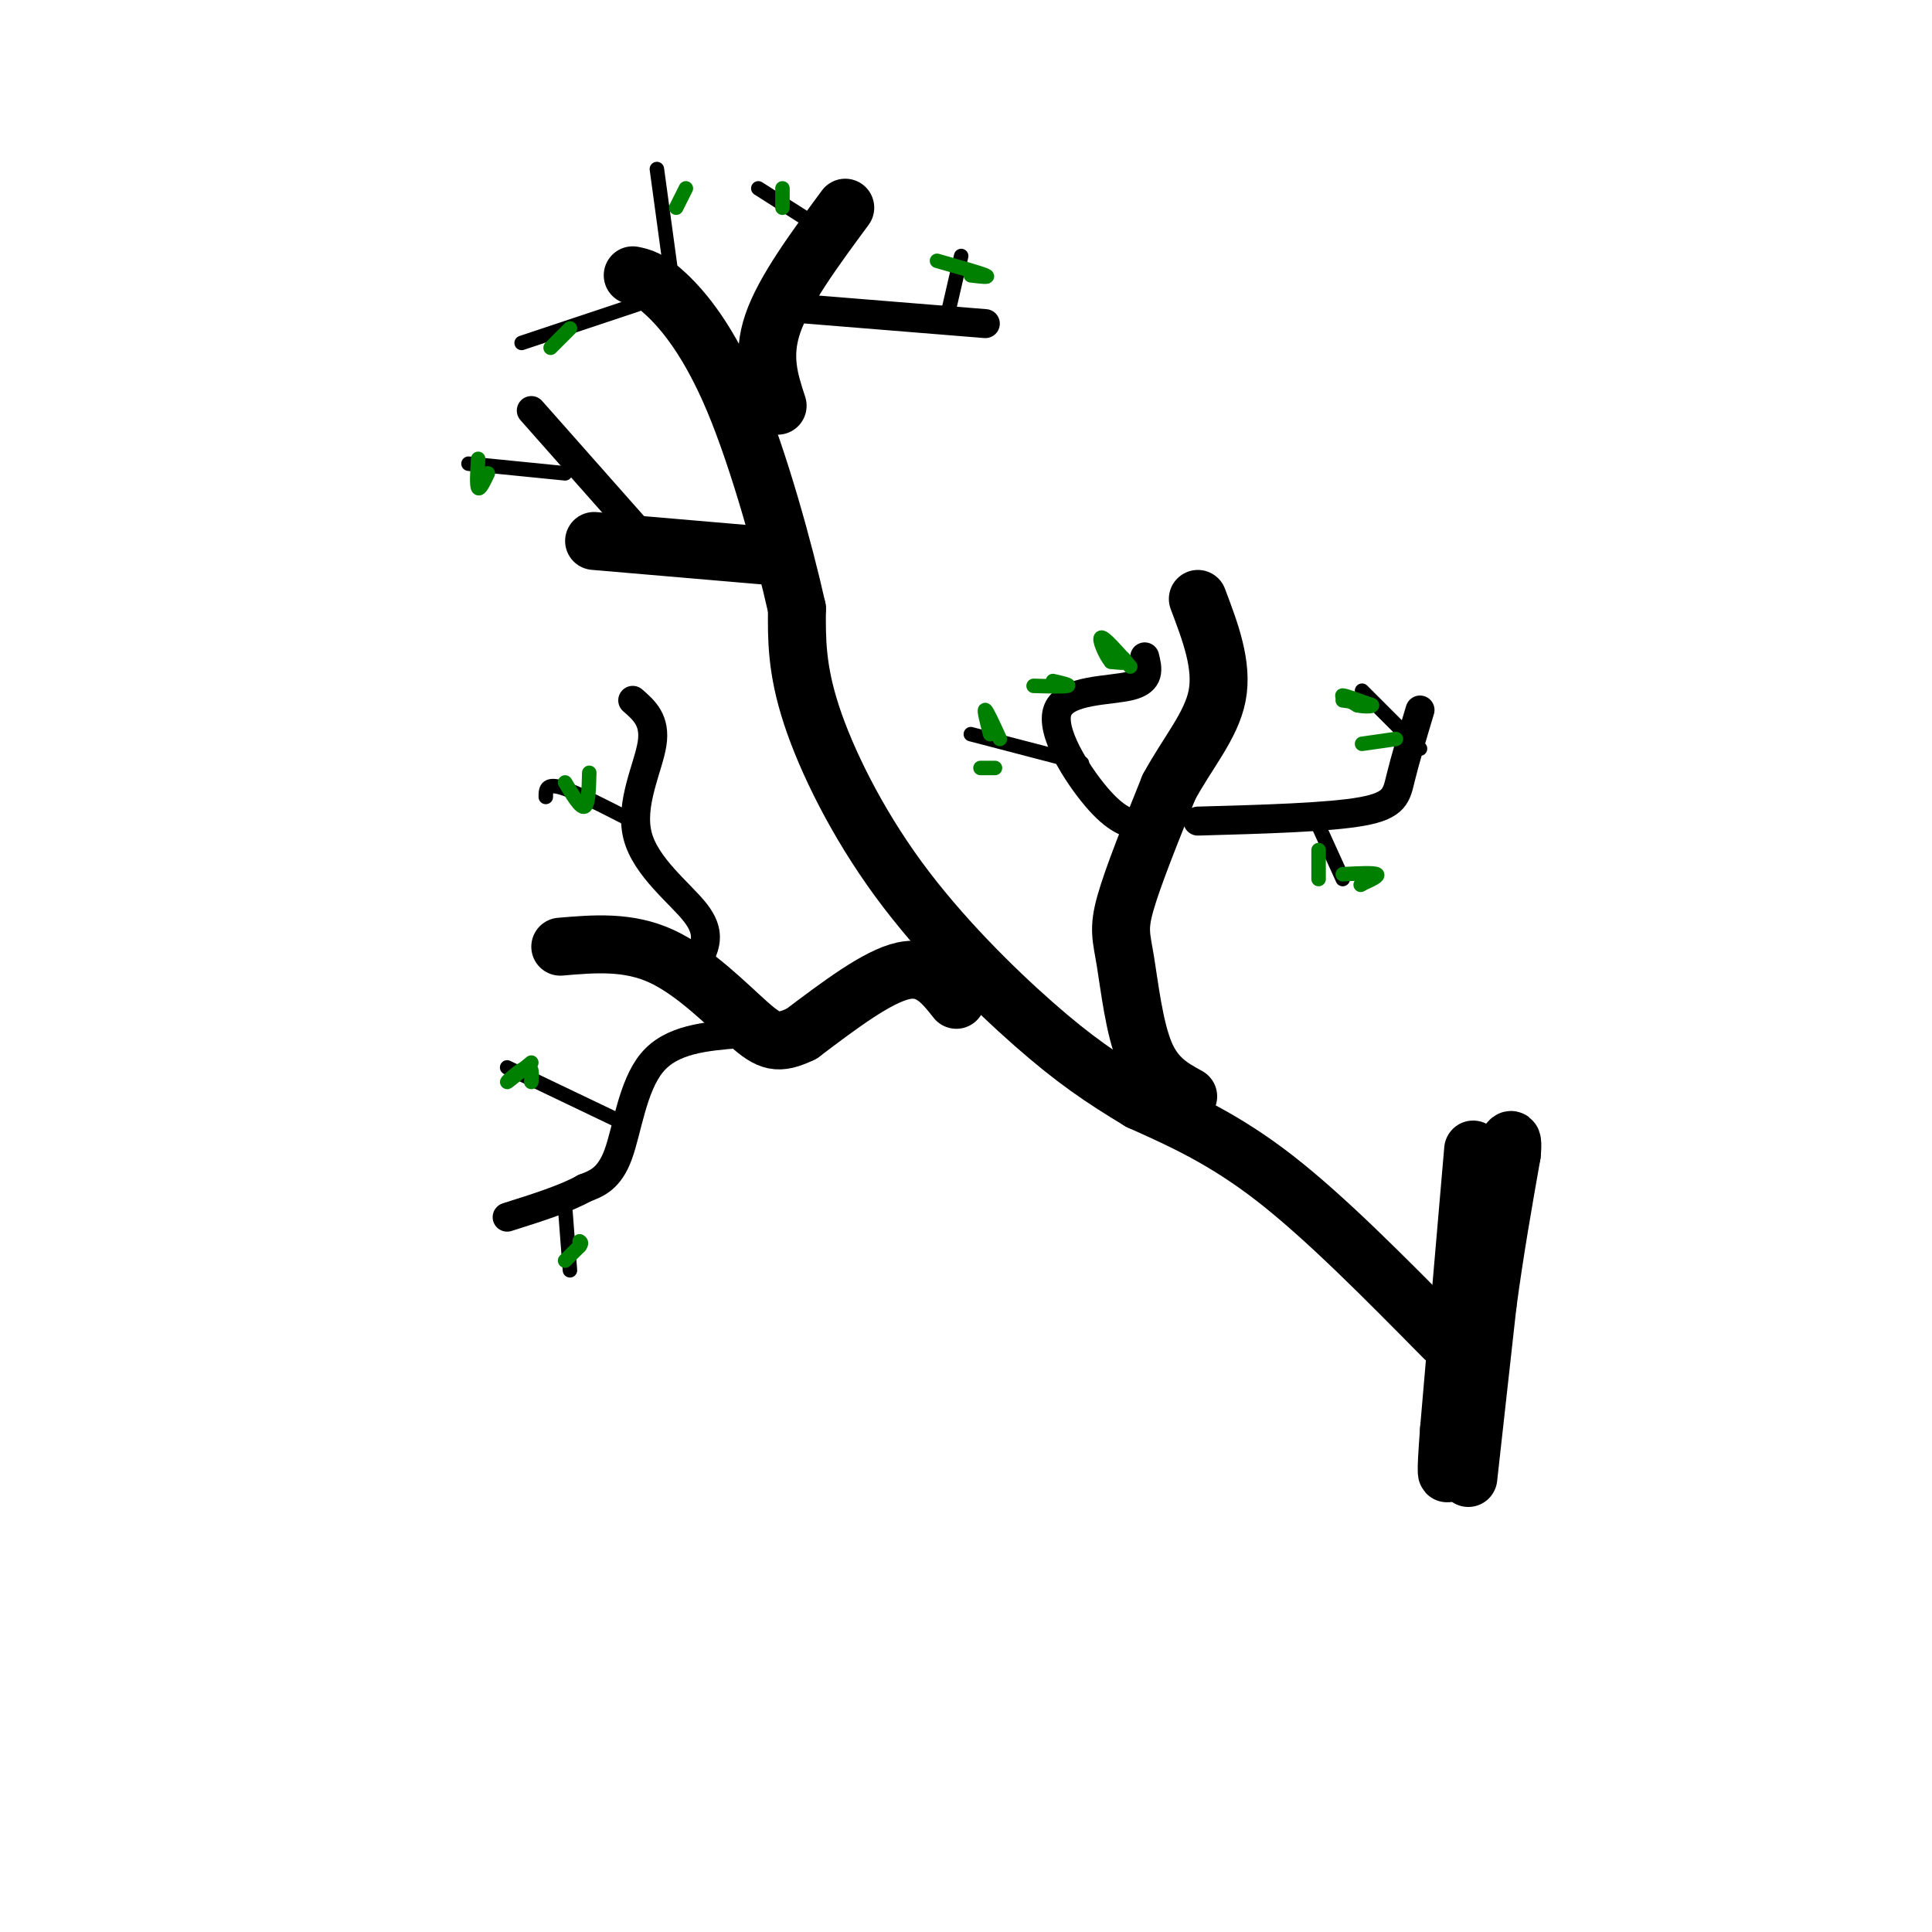 <svg viewBox='0 0 400 400' version='1.1' xmlns='http://www.w3.org/2000/svg' xmlns:xlink='http://www.w3.org/1999/xlink'><g fill='none' stroke='rgb(0,0,0)' stroke-width='12' stroke-linecap='round' stroke-linejoin='round'><path d='M305,238c0.000,0.000 -5.000,58.000 -5,58'/><path d='M300,296c-0.833,11.000 -0.417,9.500 0,8'/><path d='M304,306c0.000,0.000 4.000,-36.000 4,-36'/><path d='M308,270c1.500,-11.167 3.250,-21.083 5,-31'/><path d='M313,239c0.500,-5.167 -0.750,-2.583 -2,0'/><path d='M299,277c-12.250,-12.417 -24.500,-24.833 -35,-33c-10.500,-8.167 -19.250,-12.083 -28,-16'/><path d='M236,228c-7.895,-4.753 -13.632,-8.635 -22,-16c-8.368,-7.365 -19.368,-18.214 -28,-30c-8.632,-11.786 -14.895,-24.510 -18,-34c-3.105,-9.490 -3.053,-15.745 -3,-22'/><path d='M165,126c-2.655,-11.869 -7.792,-30.542 -13,-43c-5.208,-12.458 -10.488,-18.702 -14,-22c-3.512,-3.298 -5.256,-3.649 -7,-4'/><path d='M246,227c-3.405,-1.869 -6.810,-3.738 -9,-9c-2.190,-5.262 -3.167,-13.917 -4,-19c-0.833,-5.083 -1.524,-6.595 0,-12c1.524,-5.405 5.262,-14.702 9,-24'/><path d='M242,163c3.800,-7.067 8.800,-12.733 10,-19c1.200,-6.267 -1.400,-13.133 -4,-20'/><path d='M198,207c-2.833,-3.583 -5.667,-7.167 -11,-6c-5.333,1.167 -13.167,7.083 -21,13'/><path d='M166,214c-4.917,2.369 -6.708,1.792 -11,-2c-4.292,-3.792 -11.083,-10.798 -18,-14c-6.917,-3.202 -13.958,-2.601 -21,-2'/><path d='M158,115c0.000,0.000 -35.000,-3.000 -35,-3'/><path d='M161,84c-1.667,-5.083 -3.333,-10.167 -1,-17c2.333,-6.833 8.667,-15.417 15,-24'/></g>
<g fill='none' stroke='rgb(0,0,0)' stroke-width='6' stroke-linecap='round' stroke-linejoin='round'><path d='M153,214c-6.978,0.578 -13.956,1.156 -18,6c-4.044,4.844 -5.156,13.956 -7,19c-1.844,5.044 -4.422,6.022 -7,7'/><path d='M121,246c-3.833,2.167 -9.917,4.083 -16,6'/><path d='M145,198c1.048,-2.506 2.095,-5.012 -1,-9c-3.095,-3.988 -10.333,-9.458 -12,-16c-1.667,-6.542 2.238,-14.155 3,-19c0.762,-4.845 -1.619,-6.923 -4,-9'/><path d='M236,171c-2.470,-0.613 -4.940,-1.226 -9,-6c-4.060,-4.774 -9.708,-13.708 -8,-18c1.708,-4.292 10.774,-3.940 15,-5c4.226,-1.060 3.613,-3.530 3,-6'/><path d='M248,170c13.556,-0.378 27.111,-0.756 34,-2c6.889,-1.244 7.111,-3.356 8,-7c0.889,-3.644 2.444,-8.822 4,-14'/><path d='M167,64c0.000,0.000 37.000,3.000 37,3'/><path d='M133,111c0.000,0.000 -23.000,-26.000 -23,-26'/></g>
<g fill='none' stroke='rgb(0,0,0)' stroke-width='3' stroke-linecap='round' stroke-linejoin='round'><path d='M196,66c0.000,0.000 3.000,-13.000 3,-13'/><path d='M294,155c0.000,0.000 -12.000,-12.000 -12,-12'/><path d='M273,171c0.000,0.000 5.000,11.000 5,11'/><path d='M224,158c0.000,0.000 -23.000,-6.000 -23,-6'/><path d='M131,170c-6.000,-3.083 -12.000,-6.167 -15,-7c-3.000,-0.833 -3.000,0.583 -3,2'/><path d='M117,250c0.000,0.000 1.000,13.000 1,13'/><path d='M128,232c0.000,0.000 -23.000,-11.000 -23,-11'/><path d='M117,98c0.000,0.000 -20.000,-2.000 -20,-2'/><path d='M139,57c0.000,0.000 -3.000,-22.000 -3,-22'/><path d='M157,39c0.000,0.000 11.000,7.000 11,7'/><path d='M132,63c0.000,0.000 -24.000,8.000 -24,8'/></g>
<g fill='none' stroke='rgb(0,128,0)' stroke-width='3' stroke-linecap='round' stroke-linejoin='round'><path d='M284,146c-2.750,-1.000 -5.500,-2.000 -6,-2c-0.500,0.000 1.250,1.000 3,2'/><path d='M281,146c1.400,0.356 3.400,0.244 3,0c-0.400,-0.244 -3.200,-0.622 -6,-1'/><path d='M278,181c3.167,-0.167 6.333,-0.333 7,0c0.667,0.333 -1.167,1.167 -3,2'/><path d='M282,183c-0.500,0.333 -0.250,0.167 0,0'/><path d='M231,135c1.083,0.833 2.167,1.667 2,2c-0.167,0.333 -1.583,0.167 -3,0'/><path d='M230,137c-1.178,-1.378 -2.622,-4.822 -2,-5c0.622,-0.178 3.311,2.911 6,6'/><path d='M218,141c1.833,0.417 3.667,0.833 3,1c-0.667,0.167 -3.833,0.083 -7,0'/><path d='M207,153c-1.333,-2.917 -2.667,-5.833 -3,-6c-0.333,-0.167 0.333,2.417 1,5'/><path d='M206,159c0.000,0.000 -3.000,0.000 -3,0'/><path d='M273,176c0.000,0.000 0.000,6.000 0,6'/><path d='M289,153c0.000,0.000 -7.000,1.000 -7,1'/><path d='M117,261c0.000,0.000 3.000,-3.000 3,-3'/><path d='M120,258c0.500,-0.667 0.250,-0.833 0,-1'/><path d='M110,220c-2.533,2.089 -5.067,4.178 -5,4c0.067,-0.178 2.733,-2.622 4,-3c1.267,-0.378 1.133,1.311 1,3'/><path d='M117,162c1.583,2.667 3.167,5.333 4,5c0.833,-0.333 0.917,-3.667 1,-7'/><path d='M99,95c-0.167,2.750 -0.333,5.500 0,6c0.333,0.500 1.167,-1.250 2,-3'/><path d='M114,72c0.000,0.000 4.000,-4.000 4,-4'/><path d='M140,43c0.000,0.000 2.000,-4.000 2,-4'/><path d='M162,39c0.000,0.000 0.000,4.000 0,4'/><path d='M194,54c4.417,1.250 8.833,2.500 10,3c1.167,0.500 -0.917,0.250 -3,0'/></g>
</svg>
